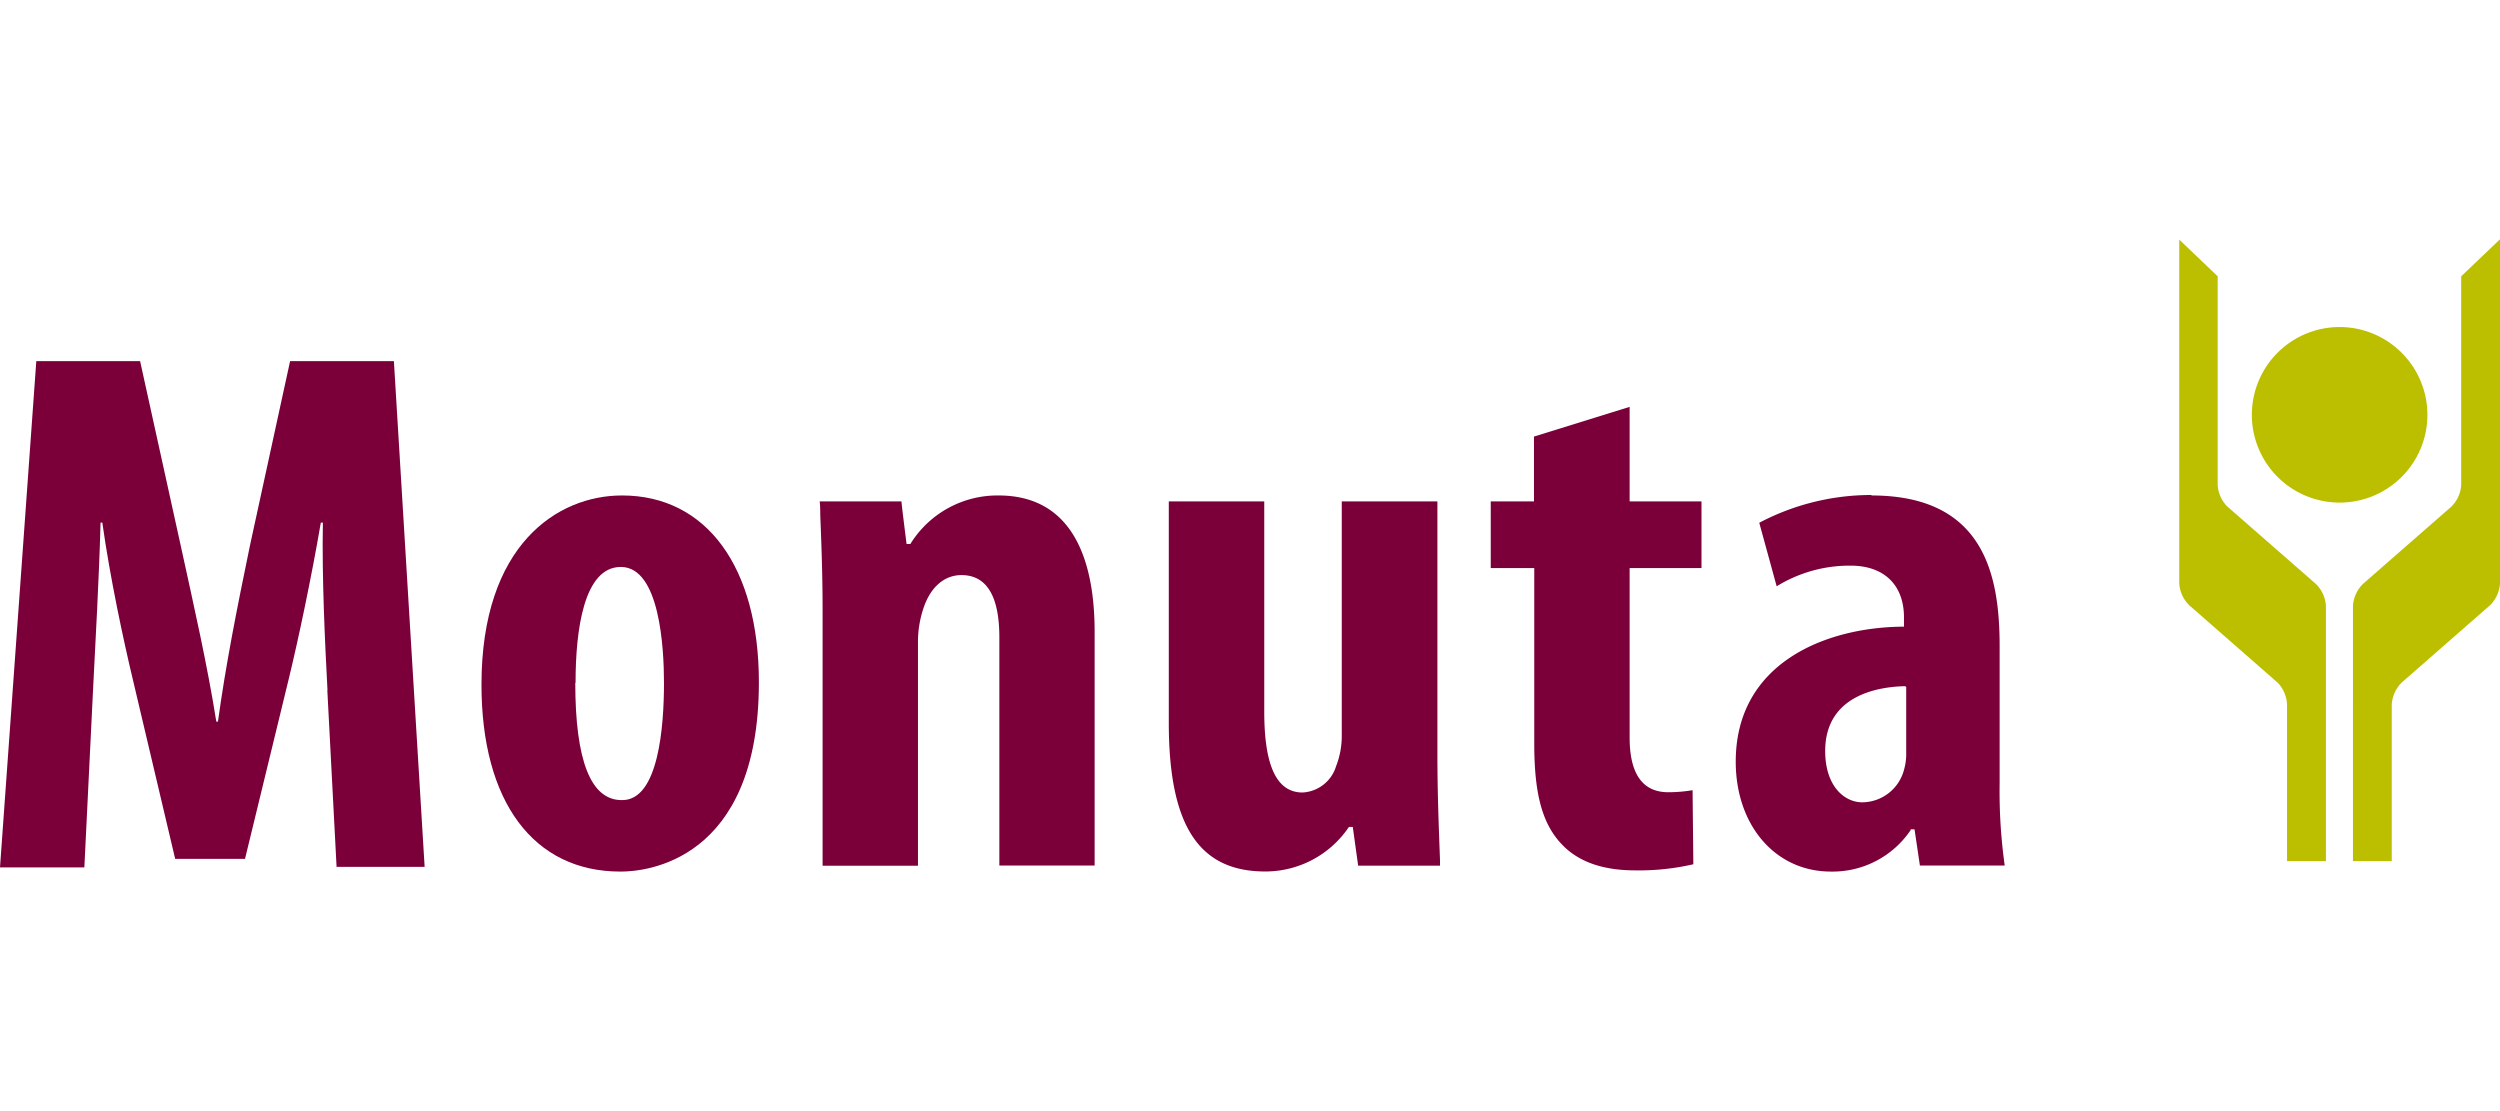 <?xml version="1.0" encoding="utf-8"?><svg id="Laag_1" data-name="Laag 1" xmlns="http://www.w3.org/2000/svg" xmlns:xlink="http://www.w3.org/1999/xlink" viewBox="0 0 270 120"><defs><style>.cls-1{fill:none;}.cls-2{clip-path:url(#clip-path);}.cls-3{fill:#bcbe00;}.cls-4{fill:#7b003a;}</style><clipPath id="clip-path"><rect class="cls-1" y="25.87" width="270" height="68.26"/></clipPath></defs><g class="cls-2"><path class="cls-3" d="M262.16,44.81a9.48,9.48,0,1,1-9.48-9.49,9.49,9.49,0,0,1,9.48,9.49"/><path class="cls-3" d="M235.36,25.87V63a3.61,3.61,0,0,0,1.08,2.37L246,73.74A3.62,3.62,0,0,1,247,76.12V93h4.2V65.44a3.63,3.63,0,0,0-1.08-2.37l-9.54-8.34a3.57,3.57,0,0,1-1.07-2.36V29.84l-4.19-4Z"/><path class="cls-3" d="M270,25.87V63a3.61,3.61,0,0,1-1.08,2.37l-9.53,8.34a3.63,3.63,0,0,0-1.08,2.38V93h-4.19V65.44a3.67,3.67,0,0,1,1.07-2.37l9.54-8.34a3.54,3.54,0,0,0,1.08-2.36V29.84l4.19-4Z"/></g><path class="cls-4" d="M35.37,74.55c-.28-5.23-.61-12.22-.5-18.11h-.22c-1,5.85-2.42,12.58-3.45,16.82l-4.74,19.5H18.92L14.39,73.57c-1.06-4.42-2.51-11.21-3.34-17.13h-.19c-.16,6-.55,12.84-.82,18.24l-.93,19H0L3.92,39H15.13L19.49,58.8c1.51,6.92,2.9,13,3.87,19.13h.18c.83-6.07,2.05-12.22,3.48-19.13L31.33,39H42.54l3.32,54.62H36.35l-1-19.1Z"/><path class="cls-4" d="M52,73.94c0-15.08,8.18-20.43,15.18-20.43,9.12,0,14.78,7.73,14.78,20.18,0,19.46-12.39,20.44-14.88,20.44H67c-9.39,0-15-7.55-15-20.19m10.13-.19c0,8.4,1.68,12.66,5,12.66h.08c3.91,0,4.5-7.93,4.5-12.66,0-3.76-.45-12.52-4.66-12.52-4,0-4.89,6.81-4.89,12.52"/><path class="cls-4" d="M98.06,58.75h.26l.05-.08a11.06,11.06,0,0,1,9.47-5.16c8.58,0,10.38,8,10.38,14.7V93.48H107.93V68.83c0-4.46-1.38-6.72-4.09-6.72-1.88,0-3.39,1.33-4.14,3.68a11.5,11.5,0,0,0-.56,3.71v24H88.84V65.92c0-3.7-.12-7-.25-10.27,0,0,0-1.21-.07-1.5h8.84c0,.28.55,4.6.55,4.6Z"/><path class="cls-4" d="M155.24,54.15v27.4c0,4,.15,7.88.28,11.34,0,0,0,.38,0,.6h-8.84l-.58-4.18h-.4l-.06.06a10.87,10.87,0,0,1-9,4.75c-7.2,0-10.41-5-10.41-16.08V54.15h10.31V76.86c0,5.88,1.35,8.73,4.14,8.73a4,4,0,0,0,3.61-2.82,9,9,0,0,0,.62-3.44V54.15Z"/><path class="cls-4" d="M176,43.92V54.15h7.76v7.2H176v18.3c0,3.93,1.4,5.91,4.17,5.91a15.82,15.82,0,0,0,2.63-.22c0,.36.08,7.71.08,8a26.07,26.07,0,0,1-6.31.66c-3.28,0-5.82-.84-7.56-2.48-2.36-2.23-3.31-5.49-3.31-11.22V61.35H161v-7.2h4.67v-7l10.3-3.2"/><path class="cls-4" d="M202.11,53.51c12.27,0,13.85,8.72,13.85,16.31V84.58a57.75,57.75,0,0,0,.55,8.9h-9.16l-.58-3.91h-.42l0,.08a10.17,10.17,0,0,1-8.62,4.48c-6,0-10.27-5-10.27-11.87,0-10.64,9.67-14.5,18-14.58h.17v-1c0-3.5-2.15-5.59-5.75-5.59a15,15,0,0,0-8,2.23L190,56.46a25.91,25.91,0,0,1,12.13-3m3.56,20.65c-2.57.06-8.57.83-8.57,7,0,3.8,2.08,5.54,4,5.54a4.7,4.7,0,0,0,4.52-3.54,6.12,6.12,0,0,0,.23-1.86V74.16Z"/></svg>